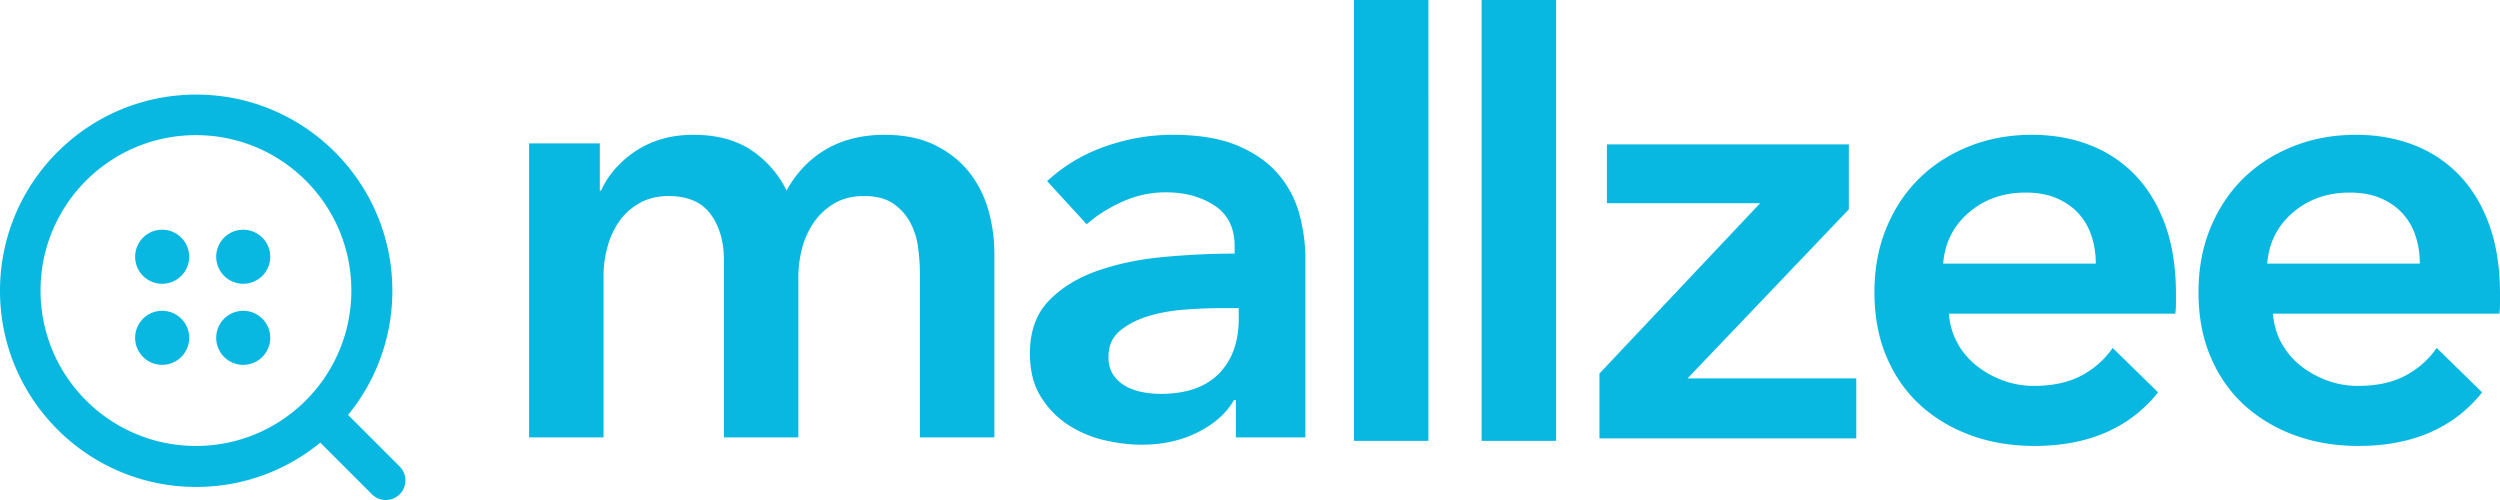 <svg xmlns="http://www.w3.org/2000/svg" width="200" height="40" viewBox="0 0 200 40">
    <path fill="#08B8E1" fill-rule="evenodd" d="M70.766 10.785c1.555 0 2.887.269 3.996.808 1.108.539 2.017 1.25 2.73 2.131a8.595 8.595 0 0 1 1.563 3.038c.33 1.144.496 2.32.496 3.528v14.7h-5.956V21.956c0-.686-.05-1.404-.149-2.156a5.777 5.777 0 0 0-.645-2.033 4.25 4.25 0 0 0-1.365-1.494c-.579-.393-1.348-.589-2.307-.589-.927 0-1.721.196-2.383.589a5.174 5.174 0 0 0-1.638 1.518 6.471 6.471 0 0 0-.942 2.083 9.06 9.06 0 0 0-.298 2.278V34.99h-5.956V20.78c0-1.47-.356-2.686-1.067-3.65-.712-.963-1.828-1.446-3.35-1.446-.893 0-1.671.189-2.333.564-.662.376-1.2.857-1.613 1.445a6.585 6.585 0 0 0-.943 2.034 8.571 8.571 0 0 0-.322 2.327V34.99h-5.956V11.47h5.658v3.773h.1a6.96 6.96 0 0 1 1.067-1.666 8.318 8.318 0 0 1 1.587-1.42 7.626 7.626 0 0 1 2.11-1.005c.794-.245 1.67-.367 2.63-.367 1.853 0 3.391.408 4.616 1.224a8.174 8.174 0 0 1 2.829 3.234c.794-1.437 1.853-2.539 3.176-3.307 1.323-.767 2.879-1.151 4.665-1.151zM99.101 24.65h-1.34c-.96 0-1.969.041-3.028.122-1.059.083-2.034.262-2.928.54-.893.277-1.638.67-2.233 1.176-.596.506-.894 1.2-.894 2.082 0 .556.125 1.021.373 1.396.248.376.57.678.967.907.398.229.844.391 1.34.49.497.098.993.147 1.49.147 2.05 0 3.605-.54 4.664-1.617 1.06-1.078 1.589-2.548 1.589-4.41v-.833zM98.87 32h-.149c-.596 1.046-1.556 1.903-2.879 2.572-1.323.67-2.828 1.005-4.516 1.005-.96 0-1.96-.123-3.003-.368a8.985 8.985 0 0 1-2.878-1.224 7.15 7.15 0 0 1-2.184-2.254c-.58-.932-.868-2.083-.868-3.455 0-1.764.504-3.168 1.513-4.214 1.01-1.045 2.308-1.845 3.896-2.4 1.588-.556 3.35-.923 5.286-1.103 1.935-.18 3.83-.27 5.683-.27v-.588c0-1.47-.539-2.555-1.613-3.258-1.076-.702-2.358-1.054-3.847-1.054a8.25 8.25 0 0 0-3.525.75c-1.159.523-1.991 1.062-2.853 1.8l-3.164-3.45a13.274 13.274 0 0 1 4.653-2.774c1.77-.62 3.565-.931 5.385-.931 2.118 0 3.863.294 5.237.882 1.372.588 2.456 1.356 3.25 2.303a8.21 8.21 0 0 1 1.663 3.184c.314 1.177.472 2.352.472 3.528V34.99h-5.56V32zm9.447 3.27h5.956V0h-5.956v35.271zm10.213 0h5.956V0h-5.956v35.271zm9.427-5.39l12.854-13.622h-12.258v-4.704h19.355v5.194l-12.903 13.523h13.498v4.802h-20.546v-5.193zm65.63-8.79c0-.751-.108-1.47-.323-2.156a4.931 4.931 0 0 0-1.018-1.813c-.463-.523-1.05-.939-1.762-1.25-.712-.31-1.546-.465-2.506-.465-1.786 0-3.3.531-4.54 1.592-1.241 1.062-1.93 2.426-2.06 4.091h12.208zM200 23.523v.784c0 .262-.017.523-.05.784h-18.115c.066.85.289 1.626.67 2.328.38.702.885 1.306 1.514 1.812.628.507 1.34.907 2.133 1.201.795.294 1.621.44 2.482.44 1.489 0 2.746-.268 3.772-.808a7.037 7.037 0 0 0 2.531-2.229l3.636 3.554c-2.18 2.733-5.422 4.286-9.89 4.286-1.853 0-3.556-.286-5.111-.858-1.555-.57-2.903-1.38-4.045-2.425-1.141-1.045-2.035-2.328-2.68-3.846-.645-1.52-.967-3.242-.967-5.17 0-1.894.322-3.617.967-5.169.645-1.551 1.53-2.874 2.655-3.97 1.124-1.093 2.457-1.942 3.996-2.547 1.538-.604 3.2-.906 4.987-.906 1.654 0 3.185.269 4.591.808a9.985 9.985 0 0 1 3.648 2.401c1.025 1.062 1.828 2.385 2.407 3.969.578 1.585.869 3.438.869 5.561zm-32.337-2.434c0-.75-.107-1.47-.323-2.155a4.931 4.931 0 0 0-1.017-1.813c-.464-.523-1.05-.939-1.762-1.25-.712-.31-1.547-.465-2.506-.465-1.787 0-3.3.531-4.541 1.592-1.241 1.062-1.929 2.426-2.06 4.091h12.209zm6.412 2.434v.784c0 .262-.017.523-.05.784H155.91a5.75 5.75 0 0 0 .67 2.328c.38.702.885 1.306 1.514 1.812.628.507 1.34.907 2.134 1.201.795.294 1.62.44 2.482.44 1.488 0 2.745-.268 3.771-.808a7.036 7.036 0 0 0 2.532-2.229l3.635 3.554c-2.18 2.733-5.422 4.286-9.889 4.286-1.854 0-3.557-.286-5.112-.858-1.555-.57-2.903-1.38-4.045-2.425-1.14-1.045-2.035-2.328-2.68-3.846-.645-1.52-.967-3.242-.967-5.17 0-1.894.322-3.617.967-5.169.645-1.551 1.53-2.874 2.656-3.97 1.124-1.093 2.457-1.942 3.995-2.547 1.538-.604 3.201-.906 4.987-.906 1.654 0 3.185.269 4.592.808a9.985 9.985 0 0 1 3.648 2.401c1.025 1.062 1.827 2.385 2.406 3.969.579 1.585.87 3.438.87 5.561zm-161.102 1.34a2.162 2.162 0 1 0 0 4.325 2.162 2.162 0 0 0 0-4.324m4.324 2.162a2.162 2.162 0 1 0 4.325 0 2.162 2.162 0 0 0-4.325 0zm-4.324-8.649a2.162 2.162 0 1 0 0 4.325 2.162 2.162 0 0 0 0-4.325m6.486 0a2.162 2.162 0 1 0 0 4.325 2.162 2.162 0 0 0 0-4.325M3.243 23.243c0-6.866 5.566-12.432 12.433-12.432 6.866 0 12.432 5.566 12.432 12.432 0 6.866-5.566 12.433-12.432 12.433-6.867 0-12.433-5.567-12.433-12.433m28.732 14.08l-4.13-4.13a15.628 15.628 0 0 0 3.543-9.931c0-8.668-7.026-15.694-15.694-15.694C7.027 7.568 0 14.594 0 23.262c0 8.667 7.027 15.694 15.694 15.694 3.769 0 7.226-1.33 9.931-3.544l4.13 4.13c.61.61 1.61.61 2.22 0 .61-.61.61-1.609 0-2.22"/>
</svg>
